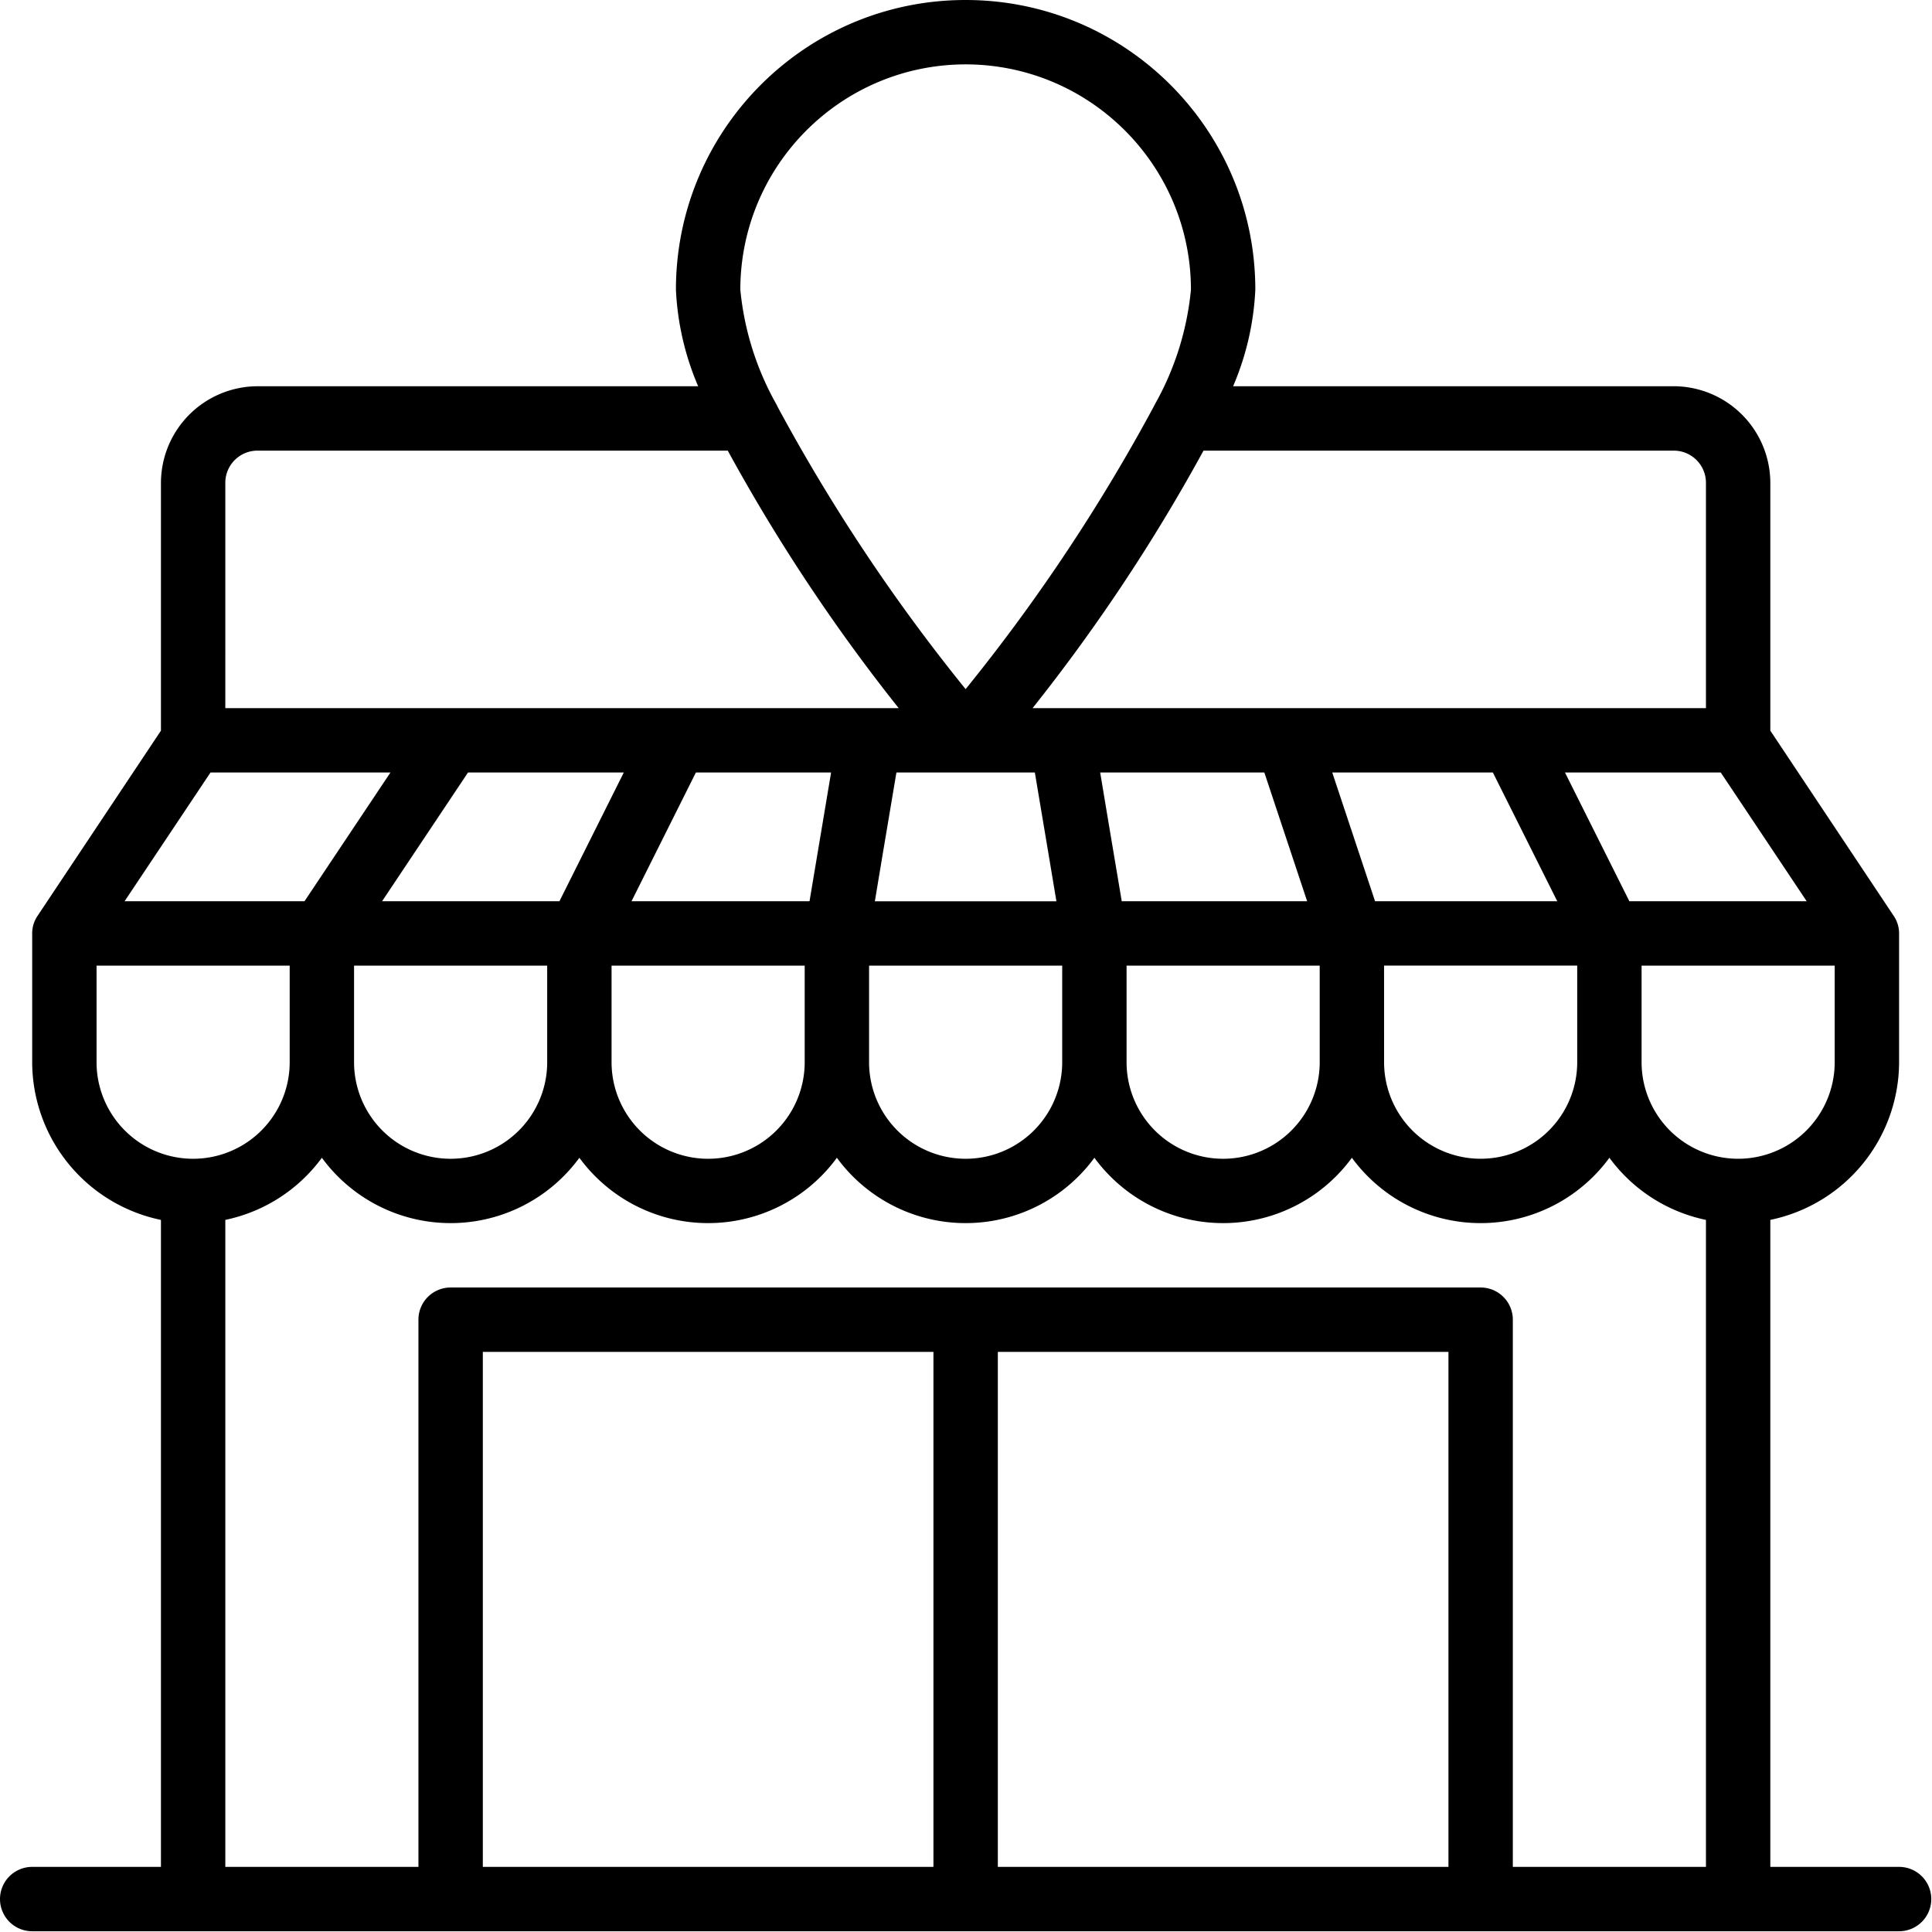<svg xmlns="http://www.w3.org/2000/svg" width="88" height="88" viewBox="0 0 88 88"><g><g><path d="M74.772 48.382v-4.399h8.796v4.399a4.398 4.398 0 1 1-8.796 0zm2.932 36.653h-8.797V60.11c0-.81-.656-1.466-1.466-1.466H20.526c-.81 0-1.467.656-1.467 1.466v24.924h-8.796v-29.47a7.297 7.297 0 0 0 4.398-2.829 7.266 7.266 0 0 0 11.729 0 7.266 7.266 0 0 0 11.729 0 7.266 7.266 0 0 0 11.729 0 7.266 7.266 0 0 0 11.729 0 7.266 7.266 0 0 0 11.729 0 7.297 7.297 0 0 0 4.398 2.83zm-11.729 0H45.45V61.577h20.525zm-23.458 0H21.992V61.577h20.525zM4.398 48.382v-4.399h8.797v4.399a4.398 4.398 0 0 1-8.797 0zm5.19-13.195h8.196l-3.915 5.864H5.674zm19.177 5.864l2.932-5.864h6.158l-.982 5.864zm-.909 2.932h8.797v4.399a4.398 4.398 0 0 1-8.797 0zm-2.932 0v4.399a4.398 4.398 0 0 1-8.797 0v-4.399zm-7.521-2.932l3.914-5.864h7.096l-2.932 5.864zm-7.14-19.06c0-.809.656-1.465 1.466-1.465h21.42a82.021 82.021 0 0 0 7.785 11.729H10.263zm33.72-19.059C49.65 2.94 54.24 7.53 54.246 13.195a13.183 13.183 0 0 1-1.642 5.22c-.015.043-.044.073-.059.117a82.951 82.951 0 0 1-8.562 12.857 82.95 82.95 0 0 1-8.562-12.857c-.014-.044-.044-.074-.058-.118a13.183 13.183 0 0 1-1.642-5.219c.006-5.665 4.597-10.256 10.262-10.263zm-4.134 38.12l.366-2.2.616-3.665h6.305l.615 3.665.367 2.2zm8.533 2.931v4.399a4.398 4.398 0 0 1-8.797 0v-4.399zm2.712-2.932l-.616-3.665-.366-2.2h7.477l1.95 5.865zm.22 2.932h8.797v4.399a4.398 4.398 0 0 1-8.797 0zm24.924-23.457c.81 0 1.466.656 1.466 1.466v10.262H47.033a82.022 82.022 0 0 0 7.785-11.728zM62.632 41.05l-1.95-5.864h7.316l2.933 5.864zm.41 2.932h8.798v4.399a4.398 4.398 0 0 1-8.797 0zm19.25-2.932h-8.077l-2.933-5.864h7.096zm-1.656 43.984v-29.47a7.355 7.355 0 0 0 5.865-7.183v-5.865c0-.288-.087-.569-.25-.806l-5.615-8.43V21.99a4.412 4.412 0 0 0-4.398-4.398H56.167a12.626 12.626 0 0 0 1.011-4.398C57.178 5.908 51.271 0 43.983 0c-7.287 0-13.195 5.908-13.195 13.195.07 1.515.413 3.005 1.012 4.398H11.729a4.412 4.412 0 0 0-4.398 4.399V33.28l-5.616 8.43c-.163.237-.25.518-.249.806v5.865a7.355 7.355 0 0 0 5.865 7.184v29.469H1.466a1.466 1.466 0 0 0 0 2.932h85.035a1.466 1.466 0 0 0 0-2.932z"/></g></g></svg>